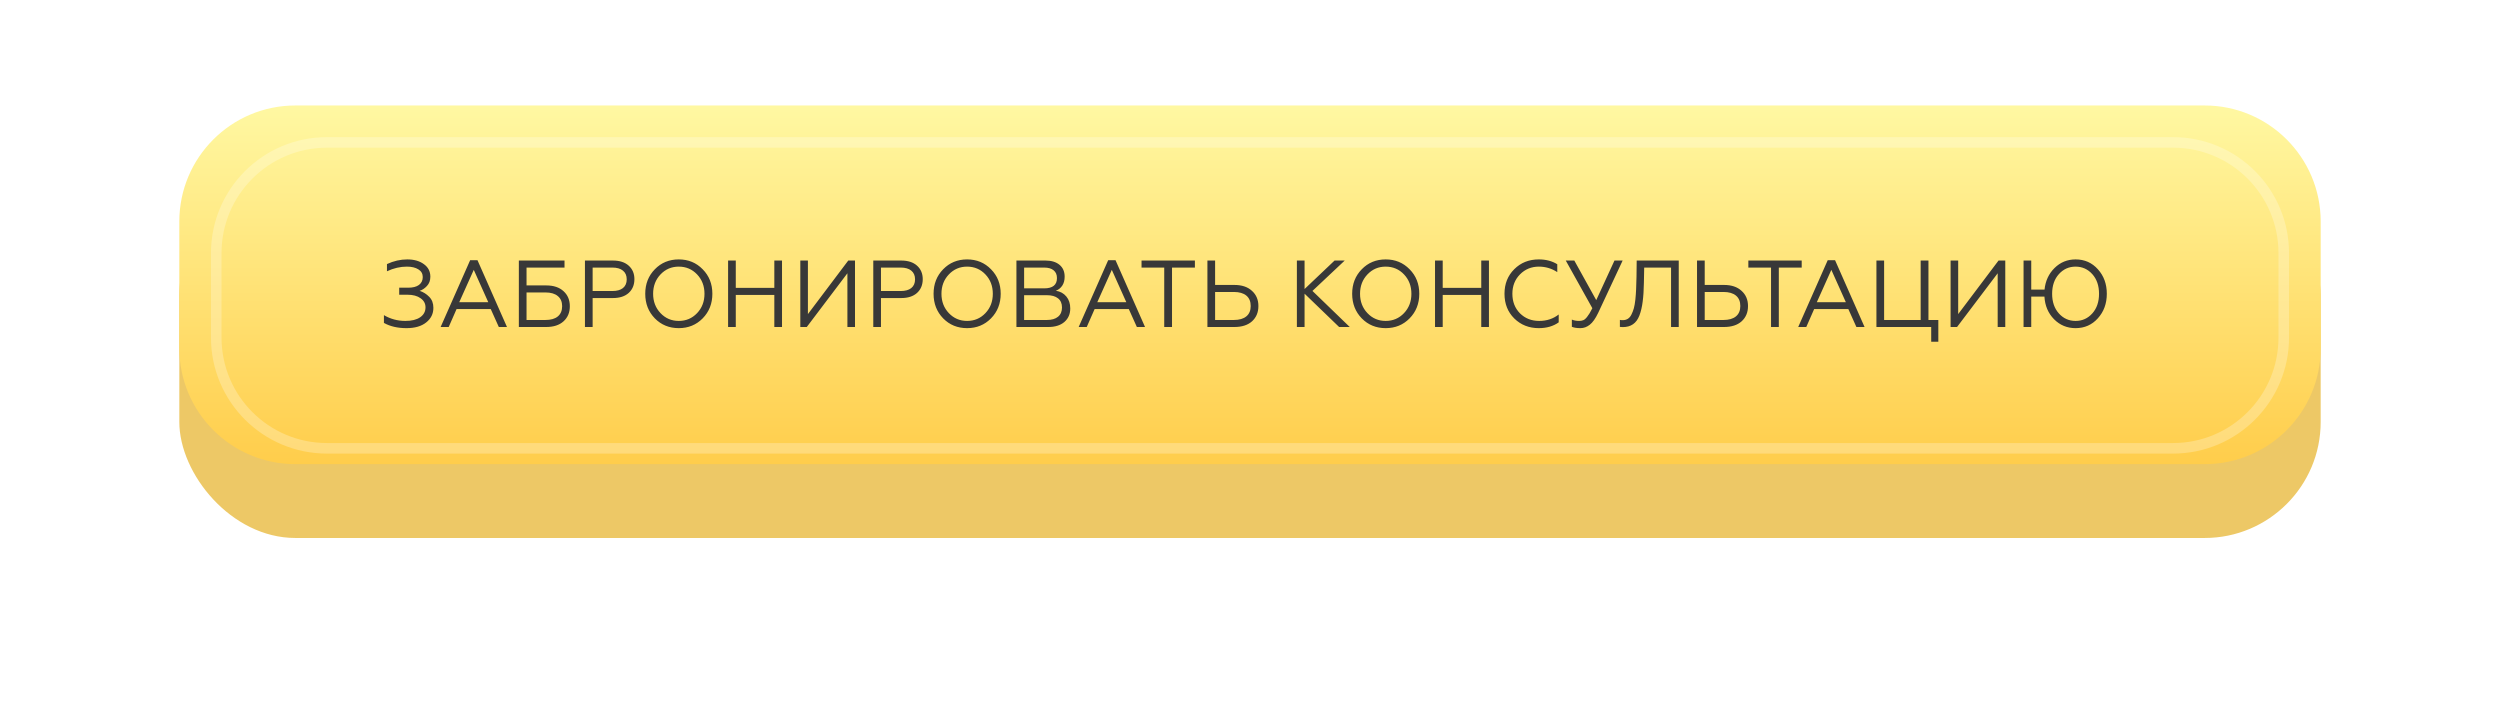 <?xml version="1.0" encoding="UTF-8"?> <svg xmlns="http://www.w3.org/2000/svg" width="237" height="68" viewBox="0 0 237 68" fill="none"> <g filter="url(#filter0_d)"> <rect x="17" y="13" width="203" height="34" rx="11" fill="#EDC866"></rect> </g> <path d="M17 21C17 14.925 21.925 10 28 10H118.5H209C215.075 10 220 14.925 220 21V33C220 39.075 215.075 44 209 44H28C21.925 44 17 39.075 17 33V21Z" fill="url(#paint0_linear)"></path> <path d="M216.5 24V32C216.5 37.799 211.799 42.5 206 42.5H31C25.201 42.5 20.5 37.799 20.5 32V24C20.5 18.201 25.201 13.5 31 13.5H118.5H206C211.799 13.5 216.5 18.201 216.5 24Z" stroke="white" stroke-opacity="0.25"></path> <path d="M38.538 31.108C37.698 31.108 36.984 30.943 36.396 30.613V29.875C37.014 30.241 37.692 30.424 38.43 30.424C39.024 30.424 39.489 30.31 39.825 30.082C40.167 29.848 40.338 29.533 40.338 29.137C40.338 28.777 40.182 28.489 39.87 28.273C39.564 28.051 39.15 27.94 38.628 27.94H37.845V27.274H38.709C39.141 27.274 39.477 27.187 39.717 27.013C39.957 26.833 40.077 26.584 40.077 26.266C40.077 25.948 39.939 25.705 39.663 25.537C39.387 25.363 39.024 25.276 38.574 25.276C37.938 25.276 37.308 25.423 36.684 25.717V25.033C37.32 24.739 37.962 24.592 38.61 24.592C39.252 24.592 39.777 24.742 40.185 25.042C40.593 25.336 40.797 25.732 40.797 26.23C40.797 26.59 40.689 26.884 40.473 27.112C40.263 27.34 40.032 27.493 39.78 27.571C40.122 27.679 40.425 27.868 40.689 28.138C40.953 28.402 41.085 28.75 41.085 29.182C41.085 29.746 40.857 30.208 40.401 30.568C39.951 30.928 39.33 31.108 38.538 31.108ZM41.772 31L44.571 24.664H45.264L48.062 31H47.288L46.523 29.299H43.283L42.536 31H41.772ZM43.535 28.651H46.289L44.913 25.582L43.535 28.651ZM49.187 31V24.7H53.516V25.366H49.916V27.058H51.779C52.48 27.058 53.029 27.241 53.425 27.607C53.822 27.967 54.02 28.441 54.02 29.029C54.02 29.623 53.822 30.1 53.425 30.46C53.029 30.82 52.48 31 51.779 31H49.187ZM49.916 30.334H51.706C52.217 30.334 52.606 30.223 52.877 30.001C53.153 29.773 53.291 29.449 53.291 29.029C53.291 28.609 53.153 28.288 52.877 28.066C52.606 27.838 52.217 27.724 51.706 27.724H49.916V30.334ZM55.453 31V24.7H58.108C58.744 24.7 59.242 24.862 59.602 25.186C59.962 25.51 60.142 25.936 60.142 26.464C60.142 27.004 59.962 27.439 59.602 27.769C59.242 28.093 58.744 28.255 58.108 28.255H56.182V31H55.453ZM56.182 27.589H58.054C58.486 27.589 58.819 27.496 59.053 27.31C59.293 27.118 59.413 26.842 59.413 26.482C59.413 26.122 59.293 25.846 59.053 25.654C58.819 25.462 58.486 25.366 58.054 25.366H56.182V27.589ZM62.078 25.528C62.684 24.904 63.44 24.592 64.346 24.592C65.252 24.592 66.008 24.904 66.614 25.528C67.226 26.146 67.532 26.92 67.532 27.85C67.532 28.78 67.226 29.557 66.614 30.181C66.008 30.799 65.252 31.108 64.346 31.108C63.44 31.108 62.684 30.799 62.078 30.181C61.472 29.557 61.169 28.78 61.169 27.85C61.169 26.92 61.472 26.146 62.078 25.528ZM64.346 30.424C65.036 30.424 65.615 30.178 66.083 29.686C66.551 29.194 66.785 28.582 66.785 27.85C66.785 27.118 66.551 26.506 66.083 26.014C65.615 25.522 65.036 25.276 64.346 25.276C63.662 25.276 63.086 25.522 62.618 26.014C62.15 26.506 61.916 27.118 61.916 27.85C61.916 28.582 62.15 29.194 62.618 29.686C63.086 30.178 63.662 30.424 64.346 30.424ZM69.023 31V24.7H69.752V27.292H73.406V24.7H74.135V31H73.406V27.958H69.752V31H69.023ZM75.87 31V24.7H76.59V29.776L80.415 24.7H81.054V31H80.334V25.906L76.482 31H75.87ZM82.787 31V24.7H85.442C86.078 24.7 86.576 24.862 86.936 25.186C87.296 25.51 87.476 25.936 87.476 26.464C87.476 27.004 87.296 27.439 86.936 27.769C86.576 28.093 86.078 28.255 85.442 28.255H83.516V31H82.787ZM83.516 27.589H85.388C85.82 27.589 86.153 27.496 86.387 27.31C86.627 27.118 86.747 26.842 86.747 26.482C86.747 26.122 86.627 25.846 86.387 25.654C86.153 25.462 85.82 25.366 85.388 25.366H83.516V27.589ZM89.412 25.528C90.018 24.904 90.774 24.592 91.68 24.592C92.586 24.592 93.342 24.904 93.948 25.528C94.56 26.146 94.866 26.92 94.866 27.85C94.866 28.78 94.56 29.557 93.948 30.181C93.342 30.799 92.586 31.108 91.68 31.108C90.774 31.108 90.018 30.799 89.412 30.181C88.806 29.557 88.503 28.78 88.503 27.85C88.503 26.92 88.806 26.146 89.412 25.528ZM91.68 30.424C92.37 30.424 92.949 30.178 93.417 29.686C93.885 29.194 94.119 28.582 94.119 27.85C94.119 27.118 93.885 26.506 93.417 26.014C92.949 25.522 92.37 25.276 91.68 25.276C90.996 25.276 90.42 25.522 89.952 26.014C89.484 26.506 89.25 27.118 89.25 27.85C89.25 28.582 89.484 29.194 89.952 29.686C90.42 30.178 90.996 30.424 91.68 30.424ZM96.357 31V24.7H99.111C99.675 24.7 100.119 24.835 100.443 25.105C100.767 25.375 100.929 25.75 100.929 26.23C100.929 26.566 100.854 26.848 100.704 27.076C100.554 27.304 100.35 27.466 100.092 27.562C100.512 27.628 100.845 27.811 101.091 28.111C101.337 28.405 101.46 28.783 101.46 29.245C101.46 29.773 101.274 30.199 100.902 30.523C100.53 30.841 100.023 31 99.381 31H96.357ZM97.086 30.334H99.246C99.702 30.334 100.053 30.232 100.299 30.028C100.551 29.824 100.677 29.53 100.677 29.146C100.677 28.768 100.551 28.48 100.299 28.282C100.053 28.084 99.702 27.985 99.246 27.985H97.086V30.334ZM97.086 27.337H98.985C99.795 27.337 100.2 27.013 100.2 26.365C100.2 26.041 100.095 25.795 99.885 25.627C99.681 25.453 99.381 25.366 98.985 25.366H97.086V27.337ZM102.258 31L105.057 24.664H105.75L108.549 31H107.775L107.01 29.299H103.77L103.023 31H102.258ZM104.022 28.651H106.776L105.399 25.582L104.022 28.651ZM110.369 31V25.366H108.218V24.7H113.276V25.366H111.107V31H110.369ZM114.463 31V24.7H115.192V27.013H117.019C117.727 27.013 118.282 27.199 118.684 27.571C119.092 27.937 119.296 28.417 119.296 29.011C119.296 29.611 119.095 30.094 118.693 30.46C118.291 30.82 117.733 31 117.019 31H114.463ZM115.192 30.334H116.974C117.484 30.334 117.877 30.22 118.153 29.992C118.429 29.764 118.567 29.437 118.567 29.011C118.567 28.579 118.429 28.249 118.153 28.021C117.877 27.793 117.484 27.679 116.974 27.679H115.192V30.334ZM123.673 24.7V27.4L126.517 24.7H127.48L124.42 27.58L127.957 31H126.949L123.673 27.841V31H122.944V24.7H123.673ZM129.094 25.528C129.7 24.904 130.456 24.592 131.362 24.592C132.268 24.592 133.024 24.904 133.63 25.528C134.242 26.146 134.548 26.92 134.548 27.85C134.548 28.78 134.242 29.557 133.63 30.181C133.024 30.799 132.268 31.108 131.362 31.108C130.456 31.108 129.7 30.799 129.094 30.181C128.488 29.557 128.185 28.78 128.185 27.85C128.185 26.92 128.488 26.146 129.094 25.528ZM131.362 30.424C132.052 30.424 132.631 30.178 133.099 29.686C133.567 29.194 133.801 28.582 133.801 27.85C133.801 27.118 133.567 26.506 133.099 26.014C132.631 25.522 132.052 25.276 131.362 25.276C130.678 25.276 130.102 25.522 129.634 26.014C129.166 26.506 128.932 27.118 128.932 27.85C128.932 28.582 129.166 29.194 129.634 29.686C130.102 30.178 130.678 30.424 131.362 30.424ZM136.04 31V24.7H136.769V27.292H140.423V24.7H141.152V31H140.423V27.958H136.769V31H136.04ZM145.875 31.108C144.951 31.108 144.177 30.802 143.553 30.19C142.935 29.578 142.626 28.798 142.626 27.85C142.626 26.908 142.935 26.131 143.553 25.519C144.171 24.901 144.945 24.592 145.875 24.592C146.553 24.592 147.138 24.745 147.63 25.051V25.798C147.102 25.45 146.52 25.276 145.884 25.276C145.176 25.276 144.579 25.522 144.093 26.014C143.613 26.5 143.373 27.112 143.373 27.85C143.373 28.6 143.613 29.218 144.093 29.704C144.579 30.184 145.185 30.424 145.911 30.424C146.631 30.424 147.249 30.22 147.765 29.812V30.559C147.255 30.925 146.625 31.108 145.875 31.108ZM149.821 31.108C149.485 31.108 149.215 31.066 149.011 30.982V30.298C149.203 30.382 149.434 30.424 149.704 30.424C149.854 30.424 149.986 30.4 150.1 30.352C150.22 30.298 150.331 30.205 150.433 30.073C150.541 29.935 150.625 29.815 150.685 29.713C150.745 29.611 150.835 29.446 150.955 29.218L148.435 24.7H149.245L151.324 28.453L153.052 24.7H153.826L151.504 29.668C151.252 30.196 150.988 30.568 150.712 30.784C150.442 31 150.145 31.108 149.821 31.108ZM158.416 25.366H155.869L155.842 26.788C155.83 27.508 155.791 28.111 155.725 28.597C155.665 29.083 155.563 29.518 155.419 29.902C155.275 30.28 155.071 30.559 154.807 30.739C154.549 30.919 154.228 31.009 153.844 31.009C153.742 31.009 153.649 31.003 153.565 30.991V30.325C153.619 30.343 153.709 30.352 153.835 30.352C154.015 30.352 154.174 30.31 154.312 30.226C154.45 30.142 154.564 30.01 154.654 29.83C154.75 29.644 154.828 29.443 154.888 29.227C154.948 29.011 154.996 28.735 155.032 28.399C155.068 28.057 155.092 27.727 155.104 27.409C155.122 27.091 155.134 26.704 155.14 26.248L155.158 24.7H159.145V31H158.416V25.366ZM160.878 31V24.7H161.607V27.013H163.434C164.142 27.013 164.697 27.199 165.099 27.571C165.507 27.937 165.711 28.417 165.711 29.011C165.711 29.611 165.51 30.094 165.108 30.46C164.706 30.82 164.148 31 163.434 31H160.878ZM161.607 30.334H163.389C163.899 30.334 164.292 30.22 164.568 29.992C164.844 29.764 164.982 29.437 164.982 29.011C164.982 28.579 164.844 28.249 164.568 28.021C164.292 27.793 163.899 27.679 163.389 27.679H161.607V30.334ZM167.894 31V25.366H165.743V24.7H170.801V25.366H168.632V31H167.894ZM170.47 31L173.269 24.664H173.962L176.761 31H175.987L175.222 29.299H171.982L171.235 31H170.47ZM172.234 28.651H174.988L173.611 25.582L172.234 28.651ZM183.078 32.395V31H177.885V24.7H178.614V30.334H182.079V24.7H182.817V30.334H183.753V32.395H183.078ZM184.916 31V24.7H185.636V29.776L189.461 24.7H190.1V31H189.38V25.906L185.528 31H184.916ZM196.765 31.108C195.961 31.108 195.28 30.826 194.722 30.262C194.164 29.692 193.861 28.978 193.813 28.12H192.562V31H191.833V24.7H192.562V27.454H193.822C193.906 26.632 194.221 25.951 194.767 25.411C195.319 24.865 195.985 24.592 196.765 24.592C197.617 24.592 198.322 24.904 198.88 25.528C199.444 26.152 199.726 26.926 199.726 27.85C199.726 28.774 199.444 29.548 198.88 30.172C198.322 30.796 197.617 31.108 196.765 31.108ZM195.181 29.713C195.607 30.187 196.135 30.424 196.765 30.424C197.395 30.424 197.923 30.187 198.349 29.713C198.775 29.239 198.988 28.618 198.988 27.85C198.988 27.082 198.775 26.461 198.349 25.987C197.923 25.513 197.395 25.276 196.765 25.276C196.135 25.276 195.607 25.513 195.181 25.987C194.755 26.461 194.542 27.082 194.542 27.85C194.542 28.618 194.755 29.239 195.181 29.713Z" fill="#383838"></path> <defs> <filter id="filter0_d" x="0" y="0" width="237" height="68" filterUnits="userSpaceOnUse" color-interpolation-filters="sRGB"> <feFlood flood-opacity="0" result="BackgroundImageFix"></feFlood> <feColorMatrix in="SourceAlpha" type="matrix" values="0 0 0 0 0 0 0 0 0 0 0 0 0 0 0 0 0 0 127 0"></feColorMatrix> <feOffset dy="4"></feOffset> <feGaussianBlur stdDeviation="8.5"></feGaussianBlur> <feColorMatrix type="matrix" values="0 0 0 0 1 0 0 0 0 0.957 0 0 0 0 0.718 0 0 0 0.28 0"></feColorMatrix> <feBlend mode="normal" in2="BackgroundImageFix" result="effect1_dropShadow"></feBlend> <feBlend mode="normal" in="SourceGraphic" in2="effect1_dropShadow" result="shape"></feBlend> </filter> <linearGradient id="paint0_linear" x1="118.5" y1="10" x2="118.5" y2="44" gradientUnits="userSpaceOnUse"> <stop stop-color="#FFF8A2"></stop> <stop offset="1" stop-color="#FFCD4B"></stop> </linearGradient> </defs> </svg> 